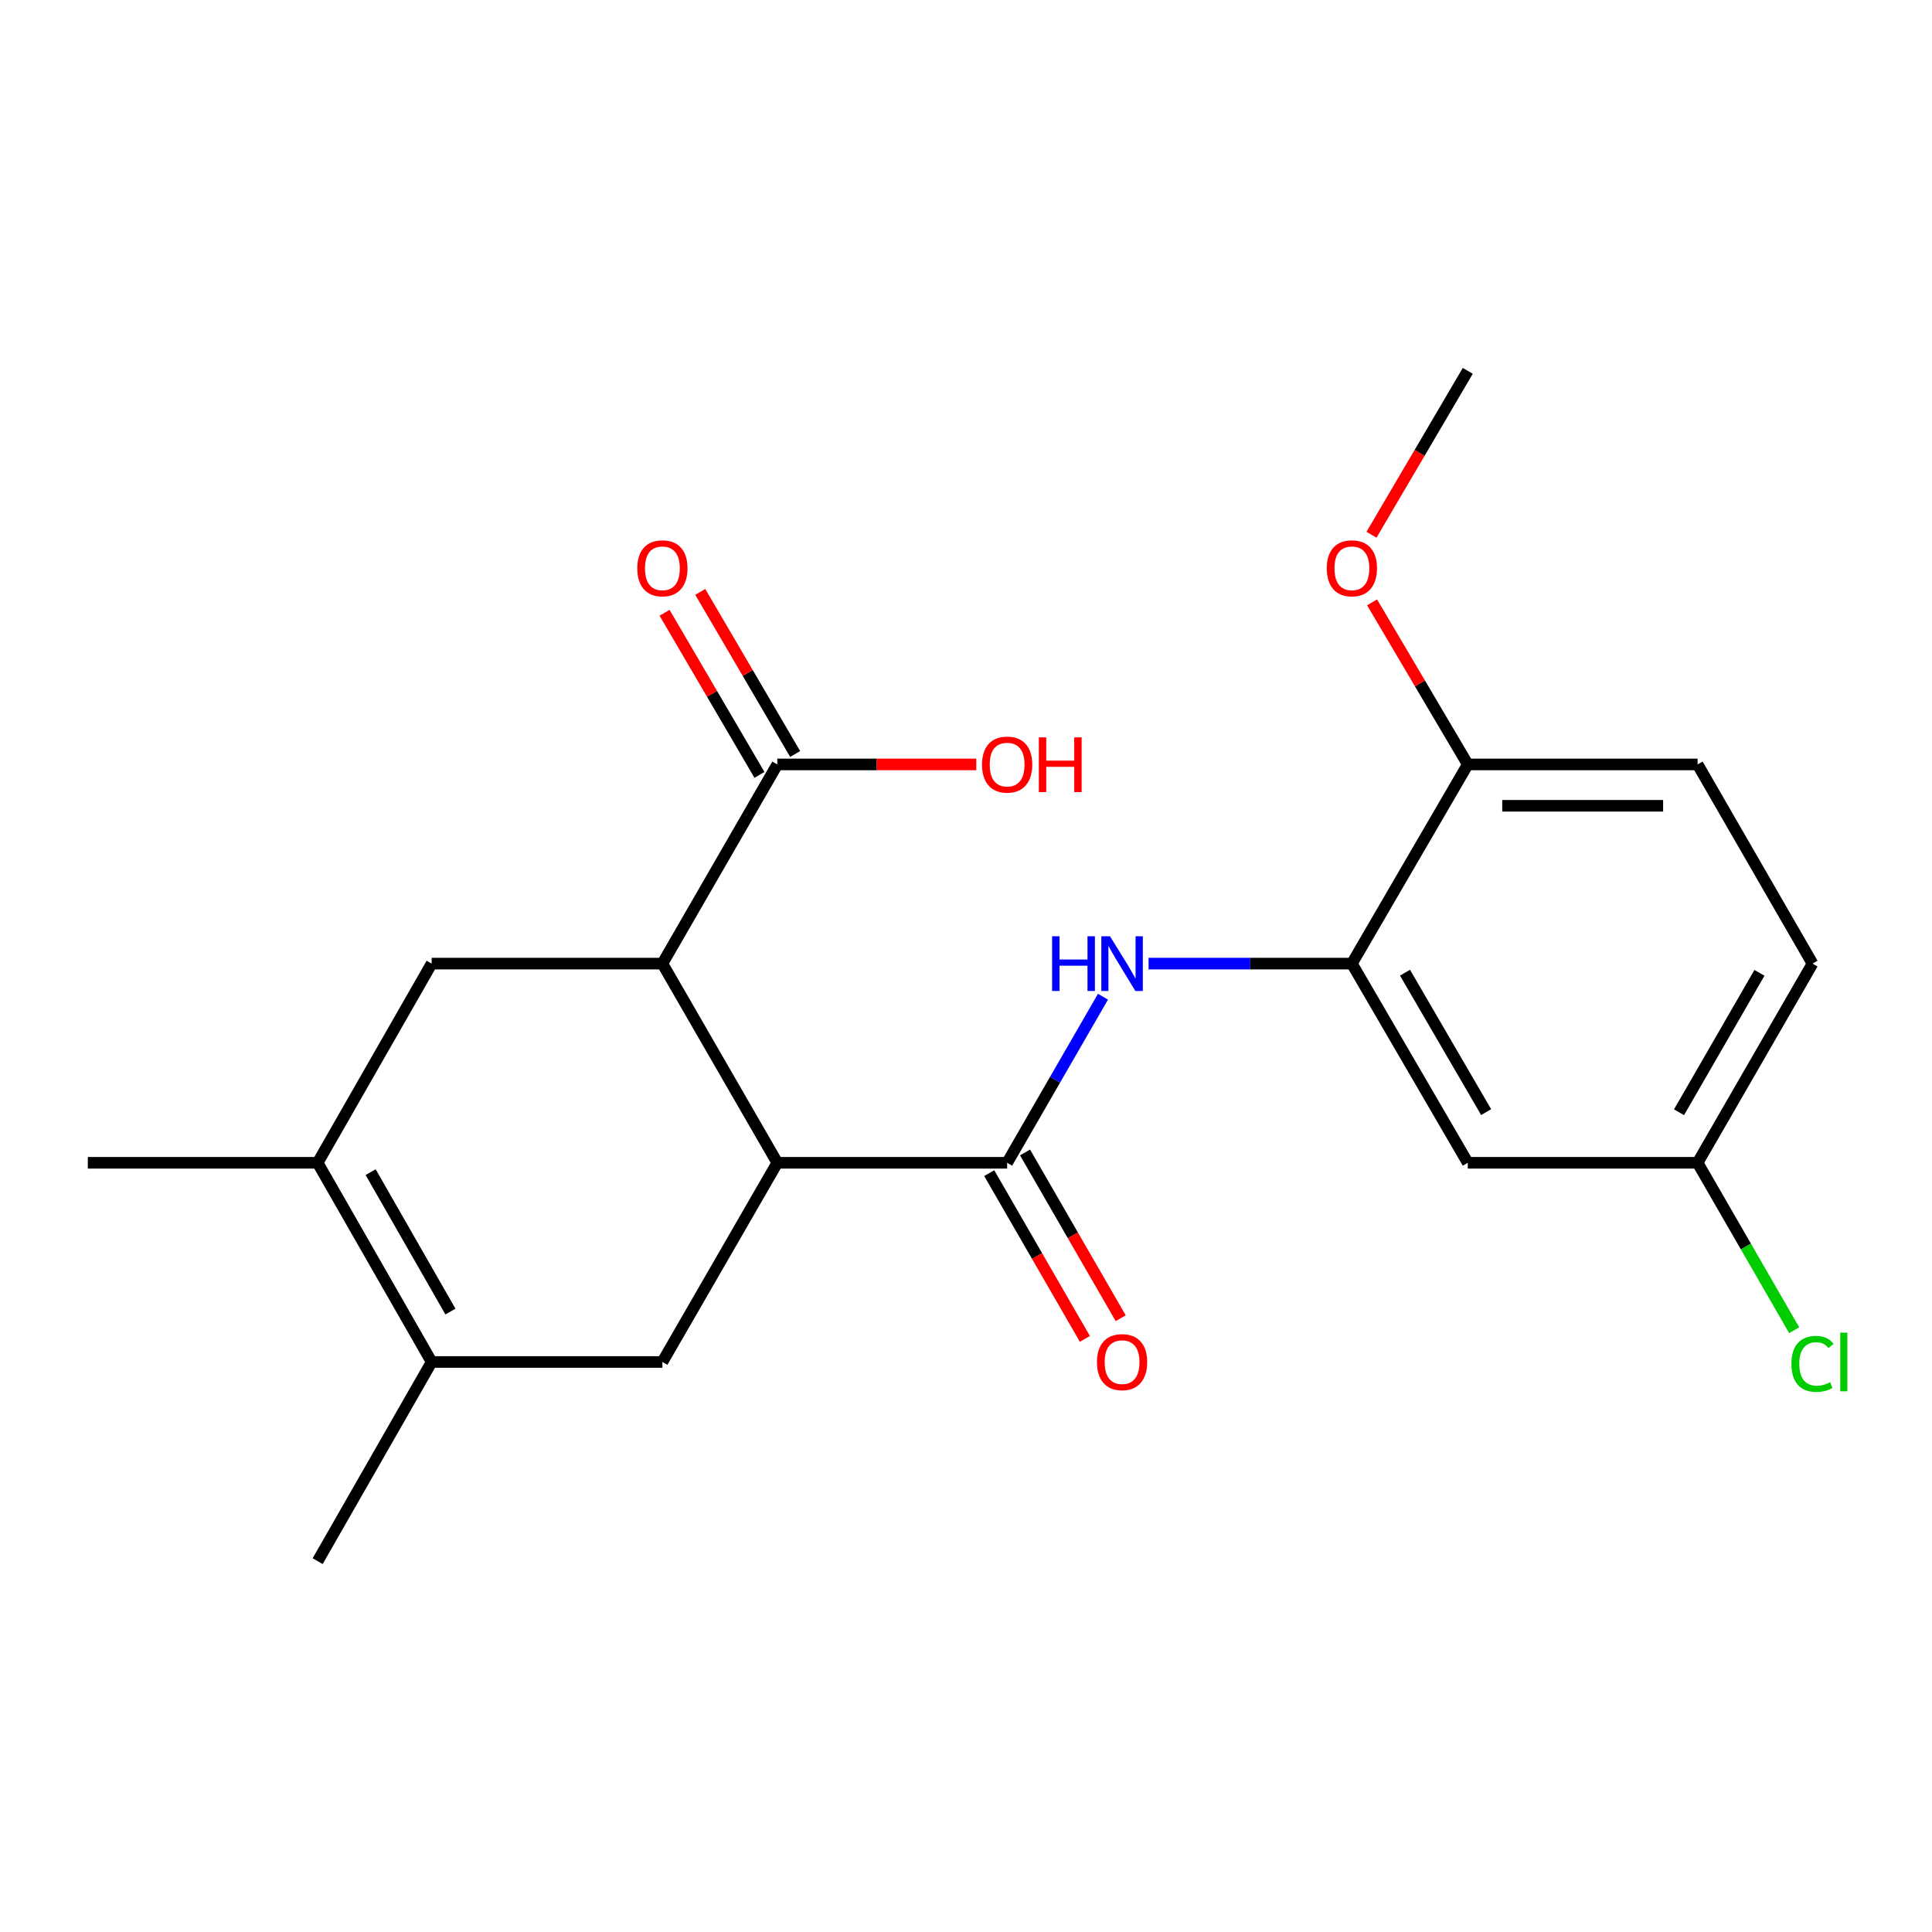 <?xml version='1.0' encoding='iso-8859-1'?>
<svg version='1.1' baseProfile='full'
              xmlns='http://www.w3.org/2000/svg'
                      xmlns:rdkit='http://www.rdkit.org/xml'
                      xmlns:xlink='http://www.w3.org/1999/xlink'
                  xml:space='preserve'
width='1000px' height='1000px' viewBox='0 0 1000 1000'>
<!-- END OF HEADER -->
<rect style='opacity:1.0;fill:#FFFFFF;stroke:none' width='1000' height='1000' x='0' y='0'> </rect>
<path class='bond-0' d='M 521.293,601.86 L 402.333,601.86' style='fill:none;fill-rule:evenodd;stroke:#000000;stroke-width:6px;stroke-linecap:butt;stroke-linejoin:miter;stroke-opacity:1' />
<path class='bond-2' d='M 521.293,601.86 L 546.095,558.88' style='fill:none;fill-rule:evenodd;stroke:#000000;stroke-width:6px;stroke-linecap:butt;stroke-linejoin:miter;stroke-opacity:1' />
<path class='bond-2' d='M 546.095,558.88 L 570.896,515.899' style='fill:none;fill-rule:evenodd;stroke:#0000FF;stroke-width:6px;stroke-linecap:butt;stroke-linejoin:miter;stroke-opacity:1' />
<path class='bond-11' d='M 512.023,607.209 L 536.779,650.109' style='fill:none;fill-rule:evenodd;stroke:#000000;stroke-width:6px;stroke-linecap:butt;stroke-linejoin:miter;stroke-opacity:1' />
<path class='bond-11' d='M 536.779,650.109 L 561.535,693.01' style='fill:none;fill-rule:evenodd;stroke:#FF0000;stroke-width:6px;stroke-linecap:butt;stroke-linejoin:miter;stroke-opacity:1' />
<path class='bond-11' d='M 530.562,596.511 L 555.318,639.412' style='fill:none;fill-rule:evenodd;stroke:#000000;stroke-width:6px;stroke-linecap:butt;stroke-linejoin:miter;stroke-opacity:1' />
<path class='bond-11' d='M 555.318,639.412 L 580.073,682.312' style='fill:none;fill-rule:evenodd;stroke:#FF0000;stroke-width:6px;stroke-linecap:butt;stroke-linejoin:miter;stroke-opacity:1' />
<path class='bond-1' d='M 402.333,601.86 L 342.853,498.763' style='fill:none;fill-rule:evenodd;stroke:#000000;stroke-width:6px;stroke-linecap:butt;stroke-linejoin:miter;stroke-opacity:1' />
<path class='bond-5' d='M 402.333,601.86 L 342.853,704.957' style='fill:none;fill-rule:evenodd;stroke:#000000;stroke-width:6px;stroke-linecap:butt;stroke-linejoin:miter;stroke-opacity:1' />
<path class='bond-6' d='M 342.853,498.763 L 223.418,498.763' style='fill:none;fill-rule:evenodd;stroke:#000000;stroke-width:6px;stroke-linecap:butt;stroke-linejoin:miter;stroke-opacity:1' />
<path class='bond-8' d='M 342.853,498.763 L 402.333,395.667' style='fill:none;fill-rule:evenodd;stroke:#000000;stroke-width:6px;stroke-linecap:butt;stroke-linejoin:miter;stroke-opacity:1' />
<path class='bond-7' d='M 594.498,498.763 L 647.115,498.763' style='fill:none;fill-rule:evenodd;stroke:#0000FF;stroke-width:6px;stroke-linecap:butt;stroke-linejoin:miter;stroke-opacity:1' />
<path class='bond-7' d='M 647.115,498.763 L 699.732,498.763' style='fill:none;fill-rule:evenodd;stroke:#000000;stroke-width:6px;stroke-linecap:butt;stroke-linejoin:miter;stroke-opacity:1' />
<path class='bond-3' d='M 164.414,601.86 L 223.418,704.957' style='fill:none;fill-rule:evenodd;stroke:#000000;stroke-width:6px;stroke-linecap:butt;stroke-linejoin:miter;stroke-opacity:1' />
<path class='bond-3' d='M 191.842,606.693 L 233.145,678.86' style='fill:none;fill-rule:evenodd;stroke:#000000;stroke-width:6px;stroke-linecap:butt;stroke-linejoin:miter;stroke-opacity:1' />
<path class='bond-19' d='M 164.414,601.86 L 45.455,601.86' style='fill:none;fill-rule:evenodd;stroke:#000000;stroke-width:6px;stroke-linecap:butt;stroke-linejoin:miter;stroke-opacity:1' />
<path class='bond-22' d='M 164.414,601.86 L 223.418,498.763' style='fill:none;fill-rule:evenodd;stroke:#000000;stroke-width:6px;stroke-linecap:butt;stroke-linejoin:miter;stroke-opacity:1' />
<path class='bond-4' d='M 223.418,704.957 L 342.853,704.957' style='fill:none;fill-rule:evenodd;stroke:#000000;stroke-width:6px;stroke-linecap:butt;stroke-linejoin:miter;stroke-opacity:1' />
<path class='bond-20' d='M 223.418,704.957 L 164.414,808.053' style='fill:none;fill-rule:evenodd;stroke:#000000;stroke-width:6px;stroke-linecap:butt;stroke-linejoin:miter;stroke-opacity:1' />
<path class='bond-9' d='M 699.732,498.763 L 759.723,601.86' style='fill:none;fill-rule:evenodd;stroke:#000000;stroke-width:6px;stroke-linecap:butt;stroke-linejoin:miter;stroke-opacity:1' />
<path class='bond-9' d='M 727.231,503.463 L 769.225,575.63' style='fill:none;fill-rule:evenodd;stroke:#000000;stroke-width:6px;stroke-linecap:butt;stroke-linejoin:miter;stroke-opacity:1' />
<path class='bond-10' d='M 699.732,498.763 L 759.723,395.667' style='fill:none;fill-rule:evenodd;stroke:#000000;stroke-width:6px;stroke-linecap:butt;stroke-linejoin:miter;stroke-opacity:1' />
<path class='bond-12' d='M 411.569,390.26 L 387.011,348.312' style='fill:none;fill-rule:evenodd;stroke:#000000;stroke-width:6px;stroke-linecap:butt;stroke-linejoin:miter;stroke-opacity:1' />
<path class='bond-12' d='M 387.011,348.312 L 362.453,306.364' style='fill:none;fill-rule:evenodd;stroke:#FF0000;stroke-width:6px;stroke-linecap:butt;stroke-linejoin:miter;stroke-opacity:1' />
<path class='bond-12' d='M 393.097,401.074 L 368.54,359.126' style='fill:none;fill-rule:evenodd;stroke:#000000;stroke-width:6px;stroke-linecap:butt;stroke-linejoin:miter;stroke-opacity:1' />
<path class='bond-12' d='M 368.54,359.126 L 343.982,317.178' style='fill:none;fill-rule:evenodd;stroke:#FF0000;stroke-width:6px;stroke-linecap:butt;stroke-linejoin:miter;stroke-opacity:1' />
<path class='bond-15' d='M 402.333,395.667 L 453.826,395.667' style='fill:none;fill-rule:evenodd;stroke:#000000;stroke-width:6px;stroke-linecap:butt;stroke-linejoin:miter;stroke-opacity:1' />
<path class='bond-15' d='M 453.826,395.667 L 505.319,395.667' style='fill:none;fill-rule:evenodd;stroke:#FF0000;stroke-width:6px;stroke-linecap:butt;stroke-linejoin:miter;stroke-opacity:1' />
<path class='bond-14' d='M 759.723,601.86 L 878.671,601.86' style='fill:none;fill-rule:evenodd;stroke:#000000;stroke-width:6px;stroke-linecap:butt;stroke-linejoin:miter;stroke-opacity:1' />
<path class='bond-13' d='M 759.723,395.667 L 878.671,395.667' style='fill:none;fill-rule:evenodd;stroke:#000000;stroke-width:6px;stroke-linecap:butt;stroke-linejoin:miter;stroke-opacity:1' />
<path class='bond-13' d='M 777.565,417.071 L 860.829,417.071' style='fill:none;fill-rule:evenodd;stroke:#000000;stroke-width:6px;stroke-linecap:butt;stroke-linejoin:miter;stroke-opacity:1' />
<path class='bond-18' d='M 759.723,395.667 L 734.956,353.722' style='fill:none;fill-rule:evenodd;stroke:#000000;stroke-width:6px;stroke-linecap:butt;stroke-linejoin:miter;stroke-opacity:1' />
<path class='bond-18' d='M 734.956,353.722 L 710.189,311.778' style='fill:none;fill-rule:evenodd;stroke:#FF0000;stroke-width:6px;stroke-linecap:butt;stroke-linejoin:miter;stroke-opacity:1' />
<path class='bond-16' d='M 878.671,395.667 L 938.151,498.763' style='fill:none;fill-rule:evenodd;stroke:#000000;stroke-width:6px;stroke-linecap:butt;stroke-linejoin:miter;stroke-opacity:1' />
<path class='bond-17' d='M 878.671,601.86 L 903.67,645.191' style='fill:none;fill-rule:evenodd;stroke:#000000;stroke-width:6px;stroke-linecap:butt;stroke-linejoin:miter;stroke-opacity:1' />
<path class='bond-17' d='M 903.67,645.191 L 928.668,688.521' style='fill:none;fill-rule:evenodd;stroke:#00CC00;stroke-width:6px;stroke-linecap:butt;stroke-linejoin:miter;stroke-opacity:1' />
<path class='bond-23' d='M 878.671,601.86 L 938.151,498.763' style='fill:none;fill-rule:evenodd;stroke:#000000;stroke-width:6px;stroke-linecap:butt;stroke-linejoin:miter;stroke-opacity:1' />
<path class='bond-23' d='M 869.053,575.699 L 910.689,503.532' style='fill:none;fill-rule:evenodd;stroke:#000000;stroke-width:6px;stroke-linecap:butt;stroke-linejoin:miter;stroke-opacity:1' />
<path class='bond-21' d='M 709.884,276.787 L 734.804,234.367' style='fill:none;fill-rule:evenodd;stroke:#FF0000;stroke-width:6px;stroke-linecap:butt;stroke-linejoin:miter;stroke-opacity:1' />
<path class='bond-21' d='M 734.804,234.367 L 759.723,191.947' style='fill:none;fill-rule:evenodd;stroke:#000000;stroke-width:6px;stroke-linecap:butt;stroke-linejoin:miter;stroke-opacity:1' />
<path  class='atom-3' d='M 544.564 484.603
L 548.404 484.603
L 548.404 496.643
L 562.884 496.643
L 562.884 484.603
L 566.724 484.603
L 566.724 512.923
L 562.884 512.923
L 562.884 499.843
L 548.404 499.843
L 548.404 512.923
L 544.564 512.923
L 544.564 484.603
' fill='#0000FF'/>
<path  class='atom-3' d='M 574.524 484.603
L 583.804 499.603
Q 584.724 501.083, 586.204 503.763
Q 587.684 506.443, 587.764 506.603
L 587.764 484.603
L 591.524 484.603
L 591.524 512.923
L 587.644 512.923
L 577.684 496.523
Q 576.524 494.603, 575.284 492.403
Q 574.084 490.203, 573.724 489.523
L 573.724 512.923
L 570.044 512.923
L 570.044 484.603
L 574.524 484.603
' fill='#0000FF'/>
<path  class='atom-12' d='M 567.784 705.037
Q 567.784 698.237, 571.144 694.437
Q 574.504 690.637, 580.784 690.637
Q 587.064 690.637, 590.424 694.437
Q 593.784 698.237, 593.784 705.037
Q 593.784 711.917, 590.384 715.837
Q 586.984 719.717, 580.784 719.717
Q 574.544 719.717, 571.144 715.837
Q 567.784 711.957, 567.784 705.037
M 580.784 716.517
Q 585.104 716.517, 587.424 713.637
Q 589.784 710.717, 589.784 705.037
Q 589.784 699.477, 587.424 696.677
Q 585.104 693.837, 580.784 693.837
Q 576.464 693.837, 574.104 696.637
Q 571.784 699.437, 571.784 705.037
Q 571.784 710.757, 574.104 713.637
Q 576.464 716.517, 580.784 716.517
' fill='#FF0000'/>
<path  class='atom-13' d='M 329.853 294.148
Q 329.853 287.348, 333.213 283.548
Q 336.573 279.748, 342.853 279.748
Q 349.133 279.748, 352.493 283.548
Q 355.853 287.348, 355.853 294.148
Q 355.853 301.028, 352.453 304.948
Q 349.053 308.828, 342.853 308.828
Q 336.613 308.828, 333.213 304.948
Q 329.853 301.068, 329.853 294.148
M 342.853 305.628
Q 347.173 305.628, 349.493 302.748
Q 351.853 299.828, 351.853 294.148
Q 351.853 288.588, 349.493 285.788
Q 347.173 282.948, 342.853 282.948
Q 338.533 282.948, 336.173 285.748
Q 333.853 288.548, 333.853 294.148
Q 333.853 299.868, 336.173 302.748
Q 338.533 305.628, 342.853 305.628
' fill='#FF0000'/>
<path  class='atom-16' d='M 508.293 395.747
Q 508.293 388.947, 511.653 385.147
Q 515.013 381.347, 521.293 381.347
Q 527.573 381.347, 530.933 385.147
Q 534.293 388.947, 534.293 395.747
Q 534.293 402.627, 530.893 406.547
Q 527.493 410.427, 521.293 410.427
Q 515.053 410.427, 511.653 406.547
Q 508.293 402.667, 508.293 395.747
M 521.293 407.227
Q 525.613 407.227, 527.933 404.347
Q 530.293 401.427, 530.293 395.747
Q 530.293 390.187, 527.933 387.387
Q 525.613 384.547, 521.293 384.547
Q 516.973 384.547, 514.613 387.347
Q 512.293 390.147, 512.293 395.747
Q 512.293 401.467, 514.613 404.347
Q 516.973 407.227, 521.293 407.227
' fill='#FF0000'/>
<path  class='atom-16' d='M 537.693 381.667
L 541.533 381.667
L 541.533 393.707
L 556.013 393.707
L 556.013 381.667
L 559.853 381.667
L 559.853 409.987
L 556.013 409.987
L 556.013 396.907
L 541.533 396.907
L 541.533 409.987
L 537.693 409.987
L 537.693 381.667
' fill='#FF0000'/>
<path  class='atom-18' d='M 927.231 705.937
Q 927.231 698.897, 930.511 695.217
Q 933.831 691.497, 940.111 691.497
Q 945.951 691.497, 949.071 695.617
L 946.431 697.777
Q 944.151 694.777, 940.111 694.777
Q 935.831 694.777, 933.551 697.657
Q 931.311 700.497, 931.311 705.937
Q 931.311 711.537, 933.631 714.417
Q 935.991 717.297, 940.551 717.297
Q 943.671 717.297, 947.311 715.417
L 948.431 718.417
Q 946.951 719.377, 944.711 719.937
Q 942.471 720.497, 939.991 720.497
Q 933.831 720.497, 930.511 716.737
Q 927.231 712.977, 927.231 705.937
' fill='#00CC00'/>
<path  class='atom-18' d='M 952.511 689.777
L 956.191 689.777
L 956.191 720.137
L 952.511 720.137
L 952.511 689.777
' fill='#00CC00'/>
<path  class='atom-19' d='M 686.732 294.148
Q 686.732 287.348, 690.092 283.548
Q 693.452 279.748, 699.732 279.748
Q 706.012 279.748, 709.372 283.548
Q 712.732 287.348, 712.732 294.148
Q 712.732 301.028, 709.332 304.948
Q 705.932 308.828, 699.732 308.828
Q 693.492 308.828, 690.092 304.948
Q 686.732 301.068, 686.732 294.148
M 699.732 305.628
Q 704.052 305.628, 706.372 302.748
Q 708.732 299.828, 708.732 294.148
Q 708.732 288.588, 706.372 285.788
Q 704.052 282.948, 699.732 282.948
Q 695.412 282.948, 693.052 285.748
Q 690.732 288.548, 690.732 294.148
Q 690.732 299.868, 693.052 302.748
Q 695.412 305.628, 699.732 305.628
' fill='#FF0000'/>
</svg>
